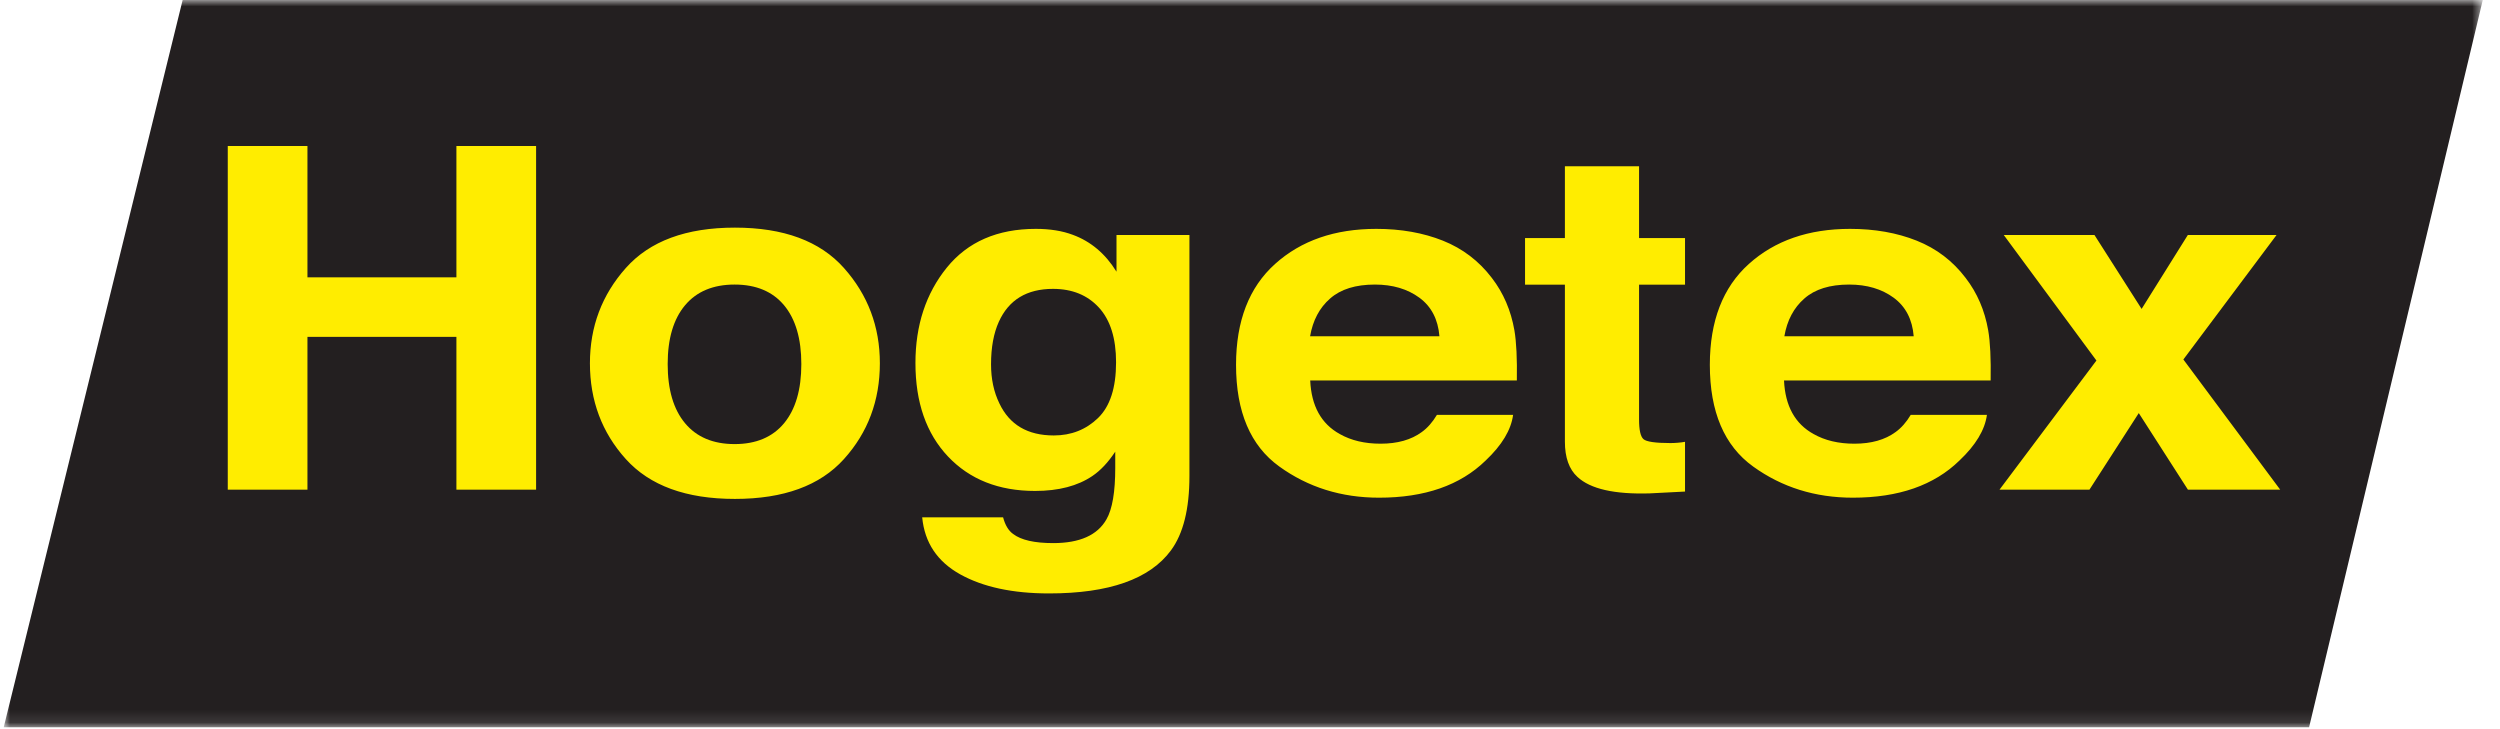 <?xml version="1.0" encoding="UTF-8"?>
<svg width="199px" height="58px" viewBox="0 0 199 58" version="1.1" xmlns="http://www.w3.org/2000/svg" xmlns:xlink="http://www.w3.org/1999/xlink">
    <title>logo</title>
    <defs>
        <polygon id="path-1" points="0 0 197.334 0 197.334 57.891 0 57.891"></polygon>
    </defs>
    <g id="logo" stroke="none" stroke-width="1" fill="none" fill-rule="evenodd">
        <rect id="Rectangle" fill="#FFED00" x="16" y="9" width="167" height="42"></rect>
        <g id="Group-12" transform="translate(0.295, 0.007)">
            <path d="M83.526,22.987 C81.443,22.987 80.005,23.858 79.215,25.601 C78.798,26.52 78.592,27.652 78.592,28.997 C78.592,30.162 78.813,31.198 79.256,32.104 C80.061,33.804 81.505,34.655 83.588,34.655 C84.976,34.655 86.149,34.193 87.108,33.268 C88.065,32.34 88.544,30.863 88.544,28.833 C88.544,26.926 88.09,25.474 87.182,24.48 C86.273,23.485 85.055,22.987 83.526,22.987" id="Fill-1" fill="#231F20"></path>
            <path d="M58.181,22.644 C56.473,22.644 55.157,23.195 54.235,24.293 C53.313,25.393 52.852,26.953 52.852,28.972 C52.852,31.005 53.313,32.574 54.235,33.681 C55.157,34.787 56.473,35.342 58.181,35.342 C59.889,35.342 61.201,34.787 62.118,33.681 C63.031,32.574 63.491,31.005 63.491,28.972 C63.491,26.953 63.031,25.393 62.118,24.293 C61.201,23.195 59.889,22.644 58.181,22.644" id="Fill-3" fill="#231F20"></path>
            <path d="M112.692,23.693 C111.74,22.995 110.558,22.644 109.148,22.644 C107.615,22.644 106.425,23.013 105.582,23.755 C104.736,24.494 104.206,25.496 103.988,26.762 L114.284,26.762 C114.173,25.416 113.644,24.394 112.692,23.693" id="Fill-5" fill="#231F20"></path>
            <g id="Group-9">
                <mask id="mask-2" fill="white">
                    <use xlink:href="#path-1"></use>
                </mask>
                <g id="Clip-8"></g>
                <path d="M173.865,38.973 L169.952,32.875 L166.023,38.973 L158.863,38.973 L166.58,28.691 L159.204,18.699 L166.424,18.699 L170.177,24.583 L173.856,18.699 L180.918,18.699 L173.501,28.607 L181.211,38.973 L173.865,38.973 Z M158.161,30.278 L141.713,30.278 C141.805,32.307 142.589,33.728 144.069,34.543 C144.969,35.054 146.051,35.311 147.316,35.311 C148.659,35.311 149.75,35.002 150.59,34.387 C151.046,34.059 151.451,33.601 151.801,33.014 L157.865,33.014 C157.704,34.212 156.976,35.425 155.676,36.652 C153.658,38.624 150.827,39.609 147.194,39.609 C144.193,39.609 141.543,38.781 139.25,37.125 C136.956,35.471 135.808,32.773 135.808,29.034 C135.808,25.545 136.842,22.867 138.913,21.005 C140.984,19.141 143.671,18.211 146.972,18.211 C148.935,18.211 150.704,18.523 152.275,19.15 C153.848,19.778 155.147,20.767 156.17,22.116 C157.093,23.313 157.692,24.706 157.966,26.289 C158.127,27.214 158.189,28.543 158.161,30.278 L158.161,30.278 Z M133.833,22.655 L130.174,22.655 L130.174,33.388 C130.174,34.22 130.291,34.742 130.525,34.949 C130.758,35.156 131.475,35.261 132.675,35.261 C132.854,35.261 133.046,35.253 133.245,35.236 C133.444,35.221 133.638,35.196 133.833,35.162 L133.833,39.121 L131.021,39.266 C128.214,39.35 126.298,38.914 125.271,37.956 C124.604,37.347 124.271,36.411 124.271,35.15 L124.271,22.655 L121.098,22.655 L121.098,18.944 L124.271,18.944 L124.271,13.226 L130.174,13.226 L130.174,18.944 L133.833,18.944 L133.833,22.655 Z M120.446,30.278 L103.998,30.278 C104.089,32.307 104.875,33.728 106.353,34.543 C107.255,35.054 108.335,35.311 109.6,35.311 C110.943,35.311 112.036,35.002 112.874,34.387 C113.332,34.059 113.735,33.601 114.085,33.014 L120.148,33.014 C119.99,34.212 119.261,35.425 117.962,36.652 C115.941,38.624 113.113,39.609 109.477,39.609 C106.477,39.609 103.828,38.781 101.535,37.125 C99.24,35.471 98.094,32.773 98.094,29.034 C98.094,25.545 99.128,22.867 101.199,21.005 C103.27,19.141 105.955,18.211 109.258,18.211 C111.221,18.211 112.988,18.523 114.56,19.15 C116.131,19.778 117.431,20.767 118.456,22.116 C119.378,23.313 119.977,24.706 120.252,26.289 C120.411,27.214 120.474,28.543 120.446,30.278 L120.446,30.278 Z M94.384,37.893 C94.384,40.507 93.893,42.477 92.911,43.806 C91.226,46.089 87.991,47.23 83.207,47.23 C80.318,47.23 77.962,46.724 76.136,45.71 C74.312,44.696 73.304,43.185 73.111,41.172 L79.551,41.172 C79.716,41.794 79.982,42.236 80.352,42.499 C80.985,42.981 82.047,43.224 83.541,43.224 C85.652,43.224 87.067,42.592 87.781,41.328 C88.248,40.518 88.479,39.149 88.479,37.227 L88.479,35.947 C87.914,36.797 87.309,37.443 86.663,37.879 C85.491,38.675 83.968,39.072 82.096,39.072 C79.204,39.072 76.894,38.157 75.165,36.329 C73.437,34.501 72.574,32.021 72.574,28.89 C72.574,25.885 73.406,23.354 75.071,21.295 C76.738,19.24 79.099,18.211 82.155,18.211 C83.284,18.211 84.266,18.369 85.107,18.687 C86.539,19.215 87.697,20.192 88.578,21.62 L88.578,18.699 L94.384,18.699 L94.384,37.893 Z M66.882,36.537 C64.976,38.65 62.083,39.707 58.203,39.707 C54.32,39.707 51.428,38.65 49.522,36.537 C47.616,34.424 46.663,31.88 46.663,28.91 C46.663,25.996 47.616,23.466 49.522,21.325 C51.428,19.183 54.32,18.112 58.203,18.112 C62.083,18.112 64.976,19.183 66.882,21.325 C68.79,23.466 69.742,25.996 69.742,28.91 C69.742,31.88 68.79,34.424 66.882,36.537 L66.882,36.537 Z M42.378,38.973 L36.035,38.973 L36.035,26.809 L24.178,26.809 L24.178,38.973 L17.835,38.973 L17.835,11.614 L24.178,11.614 L24.178,22.069 L36.035,22.069 L36.035,11.614 L42.378,11.614 L42.378,38.973 Z M14.244,-0.007 L-5.09915444e-05,57.883 L183.508,57.883 L197.334,-0.007 L14.244,-0.007 Z" id="Fill-7" fill="#231F20" mask="url(#mask-2)"></path>
            </g>
            <path d="M150.443,23.693 C149.49,22.995 148.309,22.644 146.897,22.644 C145.364,22.644 144.173,23.013 143.332,23.755 C142.486,24.494 141.956,25.496 141.74,26.762 L152.036,26.762 C151.926,25.416 151.395,24.394 150.443,23.693" id="Fill-10" fill="#231F20"></path>
        </g>
    </g>
</svg>
